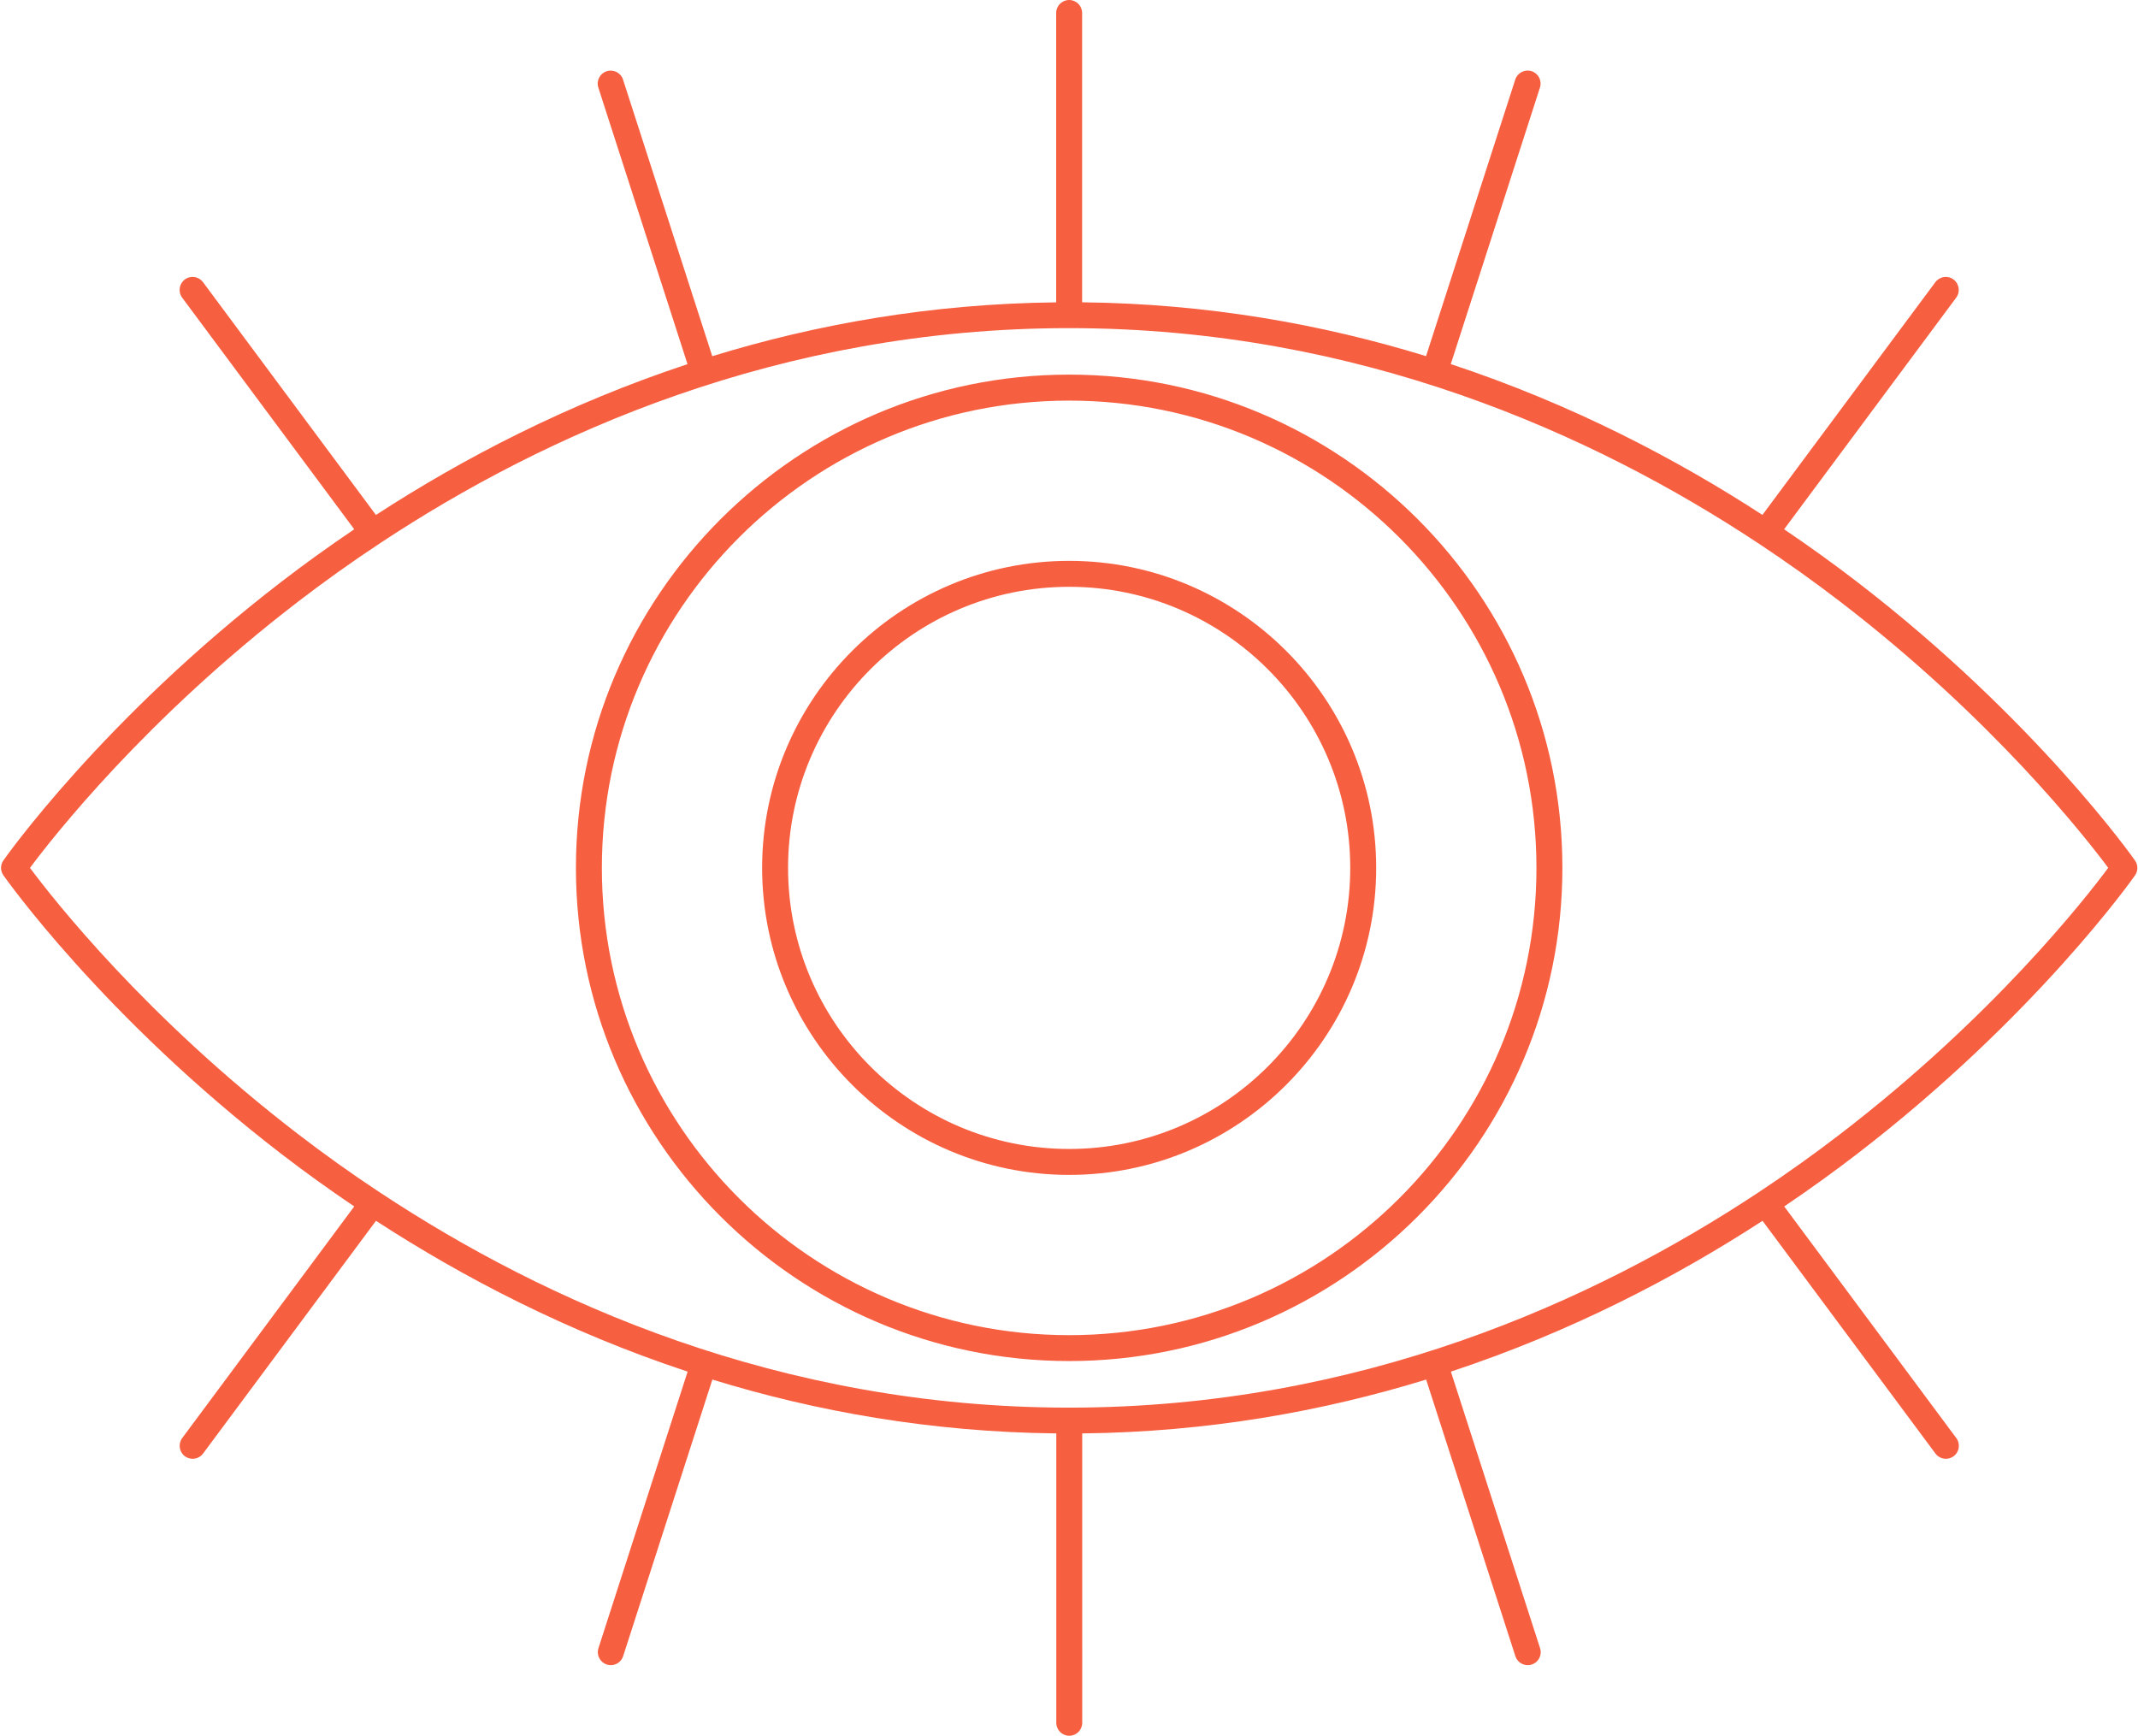 <?xml version="1.0" encoding="UTF-8" standalone="no"?><svg xmlns="http://www.w3.org/2000/svg" xmlns:xlink="http://www.w3.org/1999/xlink" fill="#f75f41" height="334.6" preserveAspectRatio="xMidYMid meet" version="1" viewBox="-0.2 0.0 412.1 334.6" width="412.1" zoomAndPan="magnify"><g id="change1_1"><path d="M411.32,165.86c-0.19-0.27-19.14-27.26-53.73-53.83c-4.27-3.28-8.92-6.64-13.9-10.01l33.17-44.65 c0.82-1.11,0.59-2.67-0.52-3.5c-1.11-0.82-2.68-0.59-3.5,0.52l-33.33,44.86c-16.59-10.78-36.74-21.36-60.07-29.07l17.19-53.31 c0.42-1.31-0.3-2.72-1.61-3.15c-1.31-0.42-2.72,0.3-3.15,1.61l-17.2,53.32c-19.95-6.14-42.13-10.12-66.29-10.38V2.5 c0-1.38-1.12-2.5-2.5-2.5s-2.5,1.12-2.5,2.5v55.78c-24.15,0.26-46.33,4.24-66.29,10.38l-17.2-53.32c-0.42-1.31-1.83-2.03-3.15-1.61 c-1.31,0.42-2.04,1.83-1.61,3.15l17.19,53.31C109,77.9,88.85,88.48,72.26,99.26L38.93,54.39c-0.82-1.11-2.39-1.34-3.5-0.52 c-1.11,0.82-1.34,2.39-0.52,3.5l33.17,44.65c-4.98,3.37-9.63,6.73-13.9,10.01C19.59,138.6,0.63,165.59,0.45,165.86 c-0.6,0.86-0.6,2,0,2.85c0.19,0.27,19.14,27.26,53.73,53.83c4.27,3.28,8.92,6.64,13.9,10.01L34.92,277.2 c-0.82,1.11-0.59,2.67,0.52,3.5c0.45,0.33,0.97,0.49,1.49,0.49c0.76,0,1.52-0.35,2.01-1.01l33.33-44.86 c16.59,10.78,36.74,21.36,60.07,29.07l-17.19,53.31c-0.42,1.31,0.3,2.72,1.61,3.15c0.26,0.08,0.51,0.12,0.77,0.12 c1.06,0,2.04-0.67,2.38-1.73l17.2-53.32c19.95,6.14,42.13,10.12,66.29,10.38v55.78c0,1.38,1.12,2.5,2.5,2.5s2.5-1.12,2.5-2.5V276.3 c24.15-0.26,46.33-4.24,66.29-10.38l17.2,53.32c0.34,1.06,1.32,1.73,2.38,1.73c0.25,0,0.51-0.04,0.77-0.12 c1.31-0.42,2.04-1.83,1.61-3.15l-17.19-53.31c23.33-7.71,43.48-18.29,60.07-29.07l33.33,44.86c0.49,0.66,1.25,1.01,2.01,1.01 c0.52,0,1.04-0.16,1.49-0.49c1.11-0.82,1.34-2.39,0.52-3.5l-33.17-44.65c4.98-3.37,9.63-6.73,13.9-10.01 c34.59-26.56,53.55-53.56,53.73-53.83C411.92,167.86,411.92,166.72,411.32,165.86z M354.4,218.68c-4.79,3.68-10.06,7.46-15.77,11.24 c-0.01,0-0.01,0.01-0.02,0.01c0,0,0,0,0,0c-31.57,20.87-76.83,41.4-132.73,41.4c-55.9,0-101.16-20.52-132.73-41.4c0,0,0,0-0.01,0 c-0.01,0-0.01-0.01-0.02-0.01c-5.71-3.77-10.97-7.56-15.77-11.24c-29.51-22.63-47.42-45.54-51.77-51.39 c4.35-5.85,22.26-28.76,51.77-51.39c4.8-3.68,10.06-7.47,15.78-11.24c0,0,0.01,0,0.01-0.01c0,0,0,0,0,0 c31.57-20.87,76.83-41.4,132.73-41.4c55.9,0,101.16,20.53,132.73,41.4c0,0,0,0,0,0c0,0,0.01,0,0.01,0 c5.71,3.78,10.98,7.56,15.78,11.24c29.51,22.63,47.42,45.54,51.77,51.39C401.82,173.14,383.91,196.05,354.4,218.68z M205.88,72.21 c-52.42,0-95.07,42.65-95.07,95.07c0,52.42,42.65,95.07,95.07,95.07c52.42,0,95.07-42.65,95.07-95.07 C300.96,114.86,258.31,72.21,205.88,72.21z M205.88,257.36c-49.67,0-90.07-40.41-90.07-90.07c0-49.67,40.41-90.07,90.07-90.07 c49.67,0,90.07,40.41,90.07,90.07C295.96,216.95,255.55,257.36,205.88,257.36z M205.88,108.11c-32.63,0-59.18,26.55-59.18,59.18 c0,32.63,26.55,59.18,59.18,59.18c32.63,0,59.18-26.55,59.18-59.18C265.06,134.65,238.51,108.11,205.88,108.11z M205.88,221.47 c-29.88,0-54.18-24.31-54.18-54.18c0-29.88,24.31-54.18,54.18-54.18c29.88,0,54.18,24.31,54.18,54.18 C260.06,197.16,235.76,221.47,205.88,221.47z"/></g></svg>